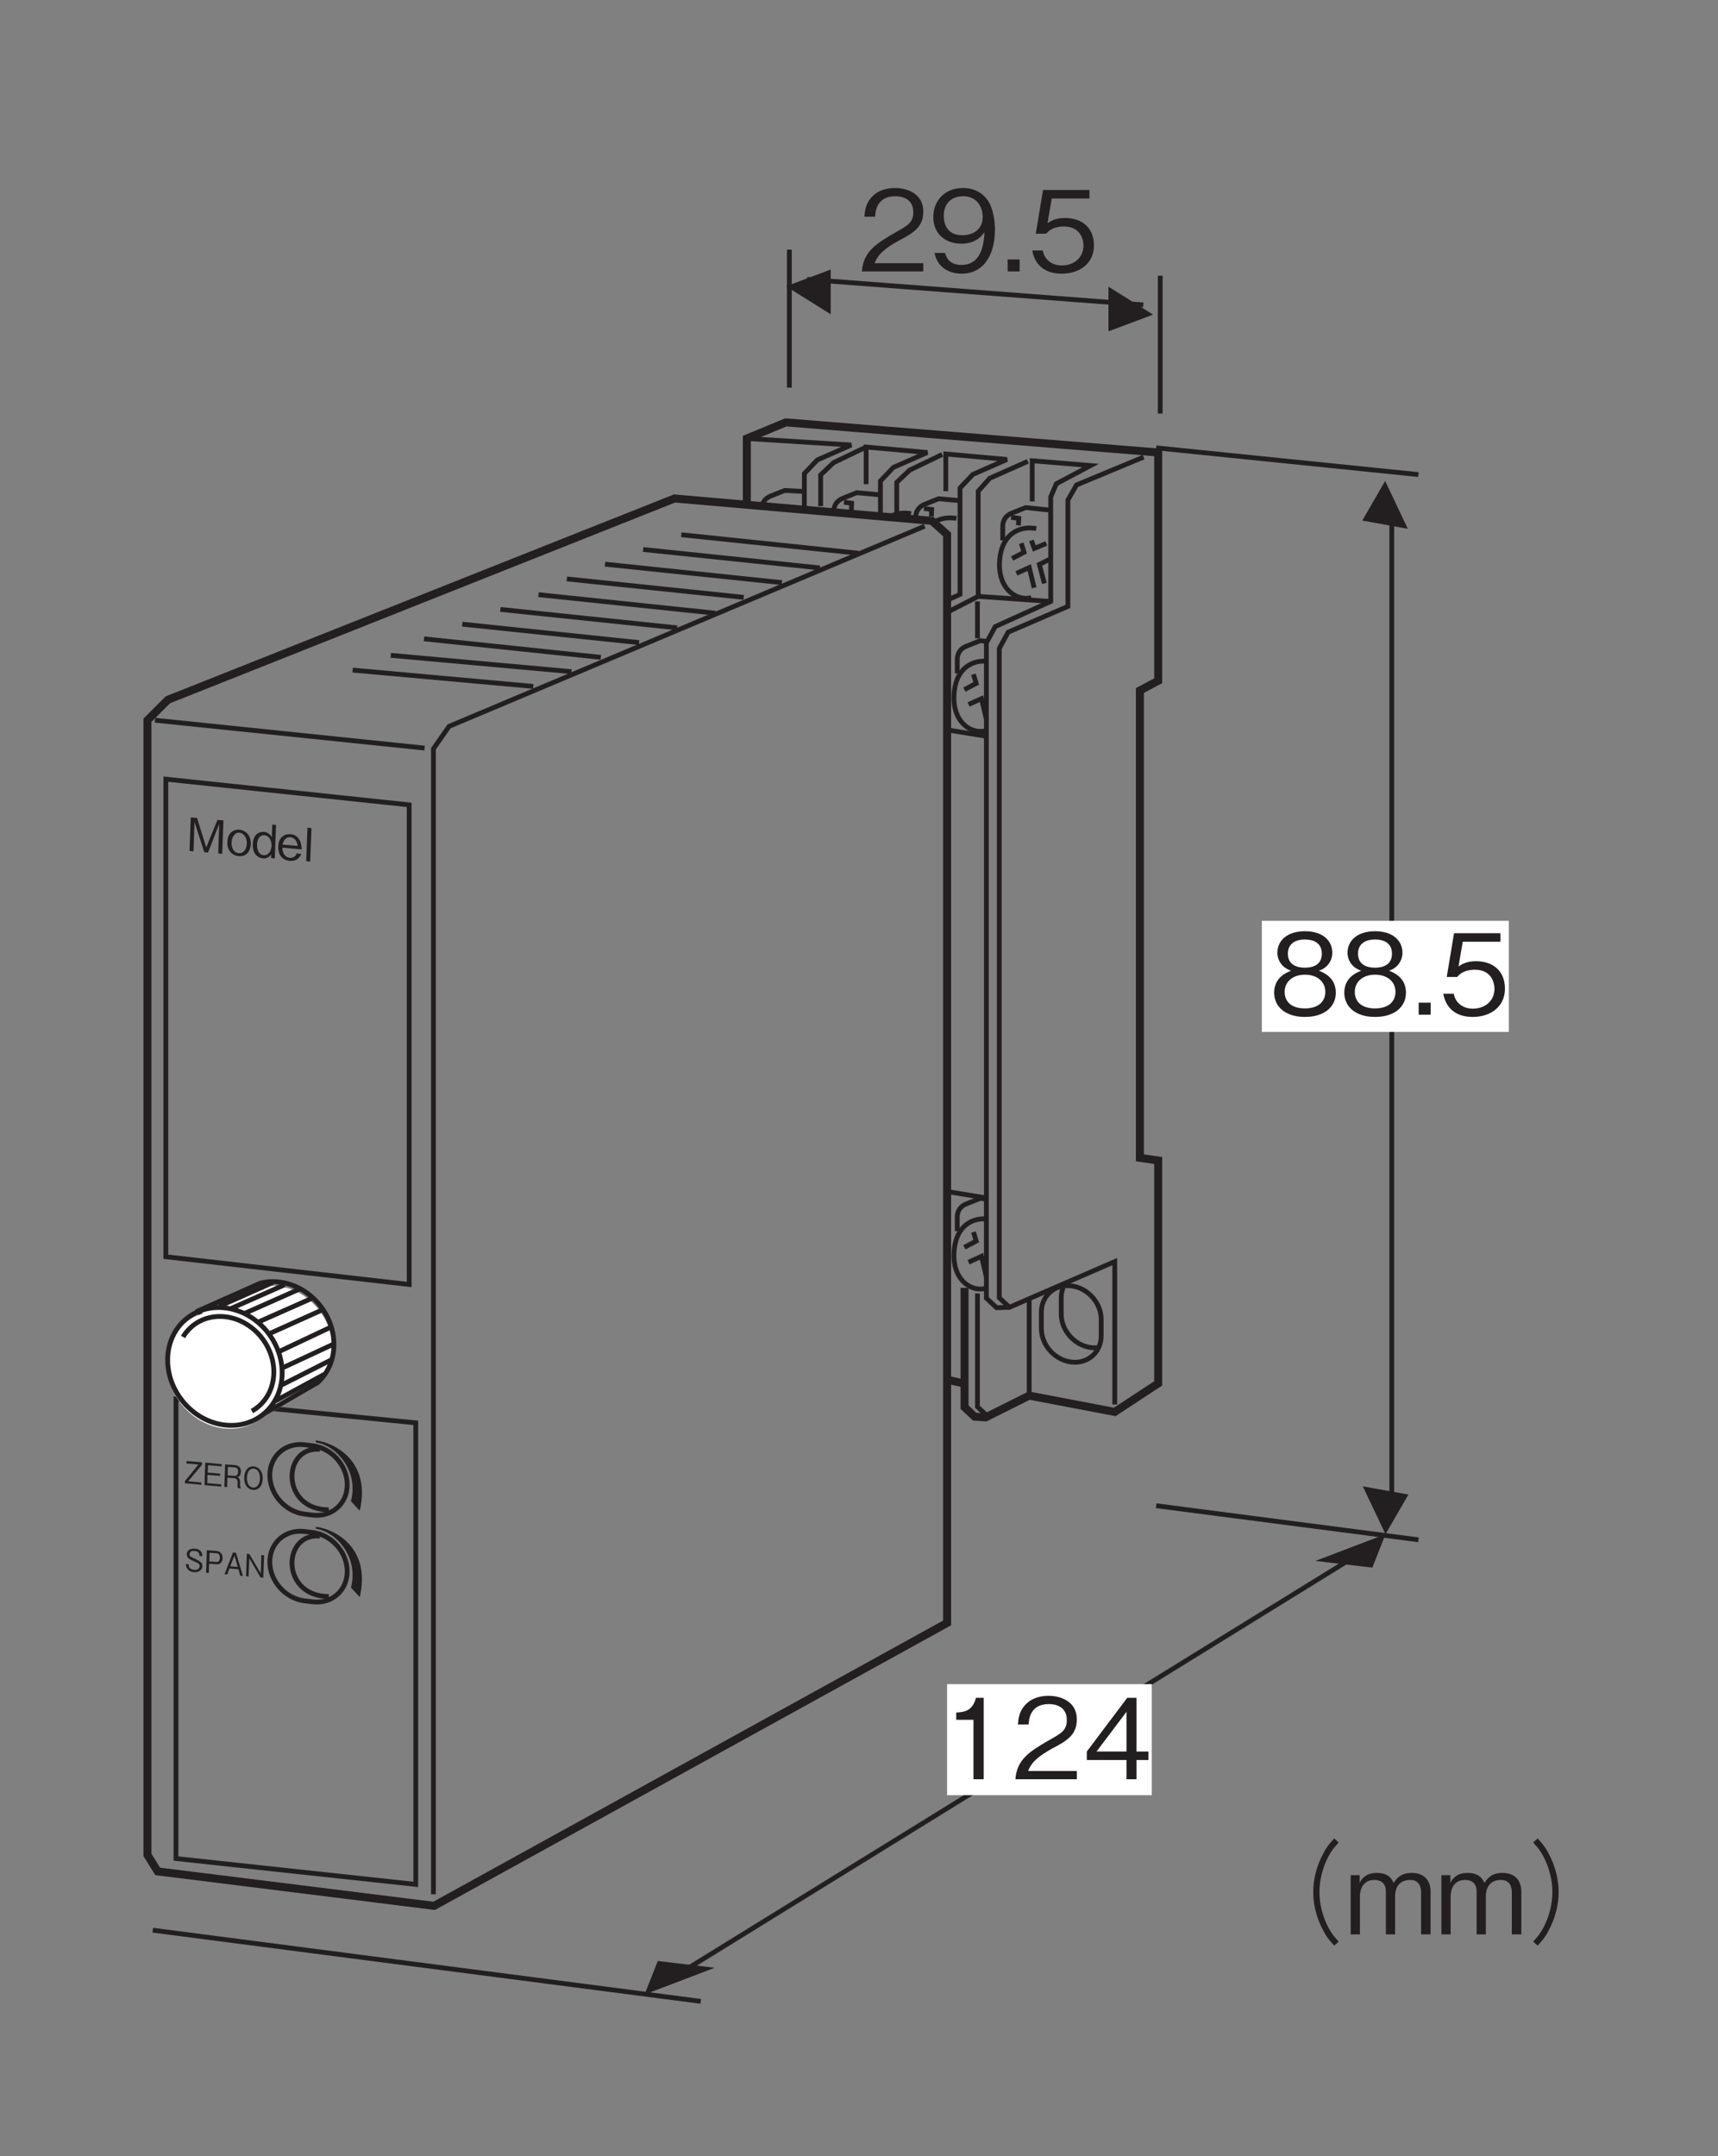 <?xml version="1.0" encoding="UTF-8"?>
<svg xmlns="http://www.w3.org/2000/svg" xmlns:xlink="http://www.w3.org/1999/xlink" width="107.5pt" height="134.85pt" viewBox="0 0 107.5 134.85" version="1.2">
<rect x="0" y="0" width="107.5" height="134.85" fill="#808080" stroke="none"/>
<defs>
<g>
<symbol overflow="visible" id="glyph0-0">
<path style="stroke:none;" d="M 0.266 0.375 L 2.562 0.578 L 2.672 -2.297 L 0.375 -2.5 Z M 1.484 -1.078 L 0.594 -2.344 L 2.422 -2.188 Z M 1.562 -0.953 L 2.5 -2.047 L 2.422 0.297 Z M 0.516 0.25 L 1.469 -0.844 L 2.344 0.406 Z M 0.516 -2.234 L 1.375 -0.969 L 0.438 0.109 Z M 0.516 -2.234 "/>
</symbol>
<symbol overflow="visible" id="glyph0-1">
<path style="stroke:none;" d="M 2.266 0.203 L 2.344 -1.891 L 1.969 -1.922 L 1.266 -0.203 L 0.688 -2.047 L 0.297 -2.078 L 0.219 0.016 L 0.469 0.047 L 0.531 -1.797 L 1.141 0.094 L 1.375 0.125 L 2.078 -1.672 L 2.016 0.172 Z M 2.266 0.203 "/>
</symbol>
<symbol overflow="visible" id="glyph0-2">
<path style="stroke:none;" d="M 1.562 -0.625 C 1.578 -1.188 1.234 -1.484 0.859 -1.531 C 0.484 -1.562 0.109 -1.328 0.094 -0.766 C 0.062 -0.203 0.438 0.094 0.797 0.125 C 1.172 0.172 1.531 -0.062 1.562 -0.625 Z M 1.312 -0.656 C 1.297 -0.297 1.094 -0.031 0.797 -0.062 C 0.516 -0.078 0.344 -0.375 0.359 -0.734 C 0.375 -1.078 0.562 -1.359 0.844 -1.344 C 1.141 -1.312 1.328 -1 1.312 -0.656 Z M 1.312 -0.656 "/>
</symbol>
<symbol overflow="visible" id="glyph0-3">
<path style="stroke:none;" d="M 1.469 0.125 L 1.547 -1.969 L 1.312 -1.984 L 1.281 -1.203 C 1.109 -1.5 0.859 -1.531 0.797 -1.531 C 0.438 -1.562 0.109 -1.328 0.094 -0.766 C 0.062 -0.203 0.375 0.094 0.734 0.125 C 0.906 0.141 1.109 0.078 1.25 -0.125 L 1.234 0.109 Z M 1.266 -0.672 C 1.25 -0.391 1.109 -0.047 0.766 -0.078 C 0.453 -0.094 0.344 -0.453 0.359 -0.75 C 0.375 -1.109 0.547 -1.344 0.812 -1.328 C 1.125 -1.297 1.266 -0.984 1.266 -0.672 Z M 1.266 -0.672 "/>
</symbol>
<symbol overflow="visible" id="glyph0-4">
<path style="stroke:none;" d="M 1.562 -0.578 C 1.547 -0.688 1.547 -0.875 1.469 -1.078 C 1.375 -1.281 1.219 -1.5 0.859 -1.531 C 0.531 -1.547 0.109 -1.391 0.094 -0.75 C 0.078 -0.422 0.203 0.078 0.828 0.141 C 1.125 0.156 1.406 0.047 1.531 -0.297 L 1.25 -0.328 C 1.219 -0.234 1.109 -0.031 0.812 -0.047 C 0.609 -0.078 0.344 -0.234 0.359 -0.688 Z M 1.312 -0.797 L 0.359 -0.875 C 0.422 -1.141 0.562 -1.359 0.844 -1.344 C 1.234 -1.297 1.297 -0.891 1.312 -0.797 Z M 1.312 -0.797 "/>
</symbol>
<symbol overflow="visible" id="glyph0-5">
<path style="stroke:none;" d="M 0.5 0.047 L 0.578 -2.047 L 0.328 -2.078 L 0.25 0.016 Z M 0.5 0.047 "/>
</symbol>
<symbol overflow="visible" id="glyph1-0">
<path style="stroke:none;" d="M 0.172 0.25 L 1.625 0.375 L 1.703 -1.547 L 0.25 -1.672 Z M 0.953 -0.734 L 0.391 -1.562 L 1.562 -1.469 Z M 1 -0.656 L 1.594 -1.375 L 1.547 0.203 Z M 0.328 0.172 L 0.938 -0.578 L 1.5 0.266 Z M 0.328 -1.484 L 0.891 -0.656 L 0.281 0.094 Z M 0.328 -1.484 "/>
</symbol>
<symbol overflow="visible" id="glyph1-1">
<path style="stroke:none;" d="M 1.156 -0.281 C 1.156 -0.5 1.031 -0.578 0.75 -0.719 C 0.406 -0.875 0.344 -0.906 0.344 -1.031 C 0.359 -1.172 0.469 -1.266 0.672 -1.234 C 0.969 -1.219 0.969 -1.016 0.969 -0.922 L 1.141 -0.906 C 1.141 -0.969 1.156 -1.062 1.094 -1.156 C 0.984 -1.344 0.766 -1.375 0.688 -1.375 C 0.406 -1.406 0.188 -1.281 0.172 -1.047 C 0.172 -0.781 0.375 -0.703 0.625 -0.594 C 0.938 -0.453 0.984 -0.406 0.984 -0.297 C 0.984 -0.172 0.859 -0.031 0.641 -0.047 C 0.594 -0.062 0.469 -0.078 0.375 -0.156 C 0.297 -0.234 0.297 -0.344 0.297 -0.406 L 0.125 -0.422 C 0.125 -0.344 0.125 -0.25 0.188 -0.156 C 0.312 0.047 0.516 0.078 0.625 0.094 C 0.906 0.109 1.141 -0.031 1.156 -0.281 Z M 1.156 -0.281 "/>
</symbol>
<symbol overflow="visible" id="glyph1-2">
<path style="stroke:none;" d="M 1.172 -0.891 C 1.188 -1.156 1.031 -1.312 0.812 -1.344 L 0.188 -1.391 L 0.141 0.016 L 0.312 0.031 L 0.328 -0.547 L 0.781 -0.516 C 1.016 -0.484 1.172 -0.656 1.172 -0.891 Z M 1 -0.906 C 1 -0.766 0.938 -0.641 0.781 -0.656 L 0.344 -0.688 L 0.359 -1.234 L 0.797 -1.203 C 0.938 -1.188 1.016 -1.078 1 -0.906 Z M 1 -0.906 "/>
</symbol>
<symbol overflow="visible" id="glyph1-3">
<path style="stroke:none;" d="M 1.203 0.109 L 0.766 -1.344 L 0.578 -1.359 L 0.047 0 L 0.219 0.016 L 0.359 -0.359 L 0.922 -0.312 L 1.031 0.094 Z M 0.875 -0.453 L 0.406 -0.5 L 0.672 -1.172 Z M 0.875 -0.453 "/>
</symbol>
<symbol overflow="visible" id="glyph1-4">
<path style="stroke:none;" d="M 1.234 0.109 L 1.281 -1.297 L 1.109 -1.312 L 1.078 -0.156 L 0.359 -1.375 L 0.203 -1.391 L 0.156 0.016 L 0.312 0.031 L 0.359 -1.109 L 1.062 0.094 Z M 1.234 0.109 "/>
</symbol>
<symbol overflow="visible" id="glyph2-0">
<path style="stroke:none;" d="M 0.172 0.25 L 1.625 0.375 L 1.703 -1.547 L 0.25 -1.672 Z M 0.953 -0.734 L 0.391 -1.562 L 1.562 -1.469 Z M 1 -0.656 L 1.594 -1.375 L 1.547 0.203 Z M 0.328 0.172 L 0.938 -0.578 L 1.5 0.266 Z M 0.328 -1.484 L 0.891 -0.656 L 0.281 0.094 Z M 0.328 -1.484 "/>
</symbol>
<symbol overflow="visible" id="glyph2-1">
<path style="stroke:none;" d="M 1.094 0.094 L 1.094 -0.047 L 0.266 -0.125 L 1.125 -1.156 L 1.125 -1.312 L 0.156 -1.391 L 0.156 -1.234 L 0.906 -1.172 L 0.062 -0.141 L 0.062 0 Z M 1.094 0.094 "/>
</symbol>
<symbol overflow="visible" id="glyph2-2">
<path style="stroke:none;" d="M 1.188 0.109 L 1.188 -0.031 L 0.312 -0.109 L 0.328 -0.625 L 1.109 -0.562 L 1.125 -0.703 L 0.344 -0.766 L 0.359 -1.234 L 1.219 -1.156 L 1.219 -1.297 L 0.188 -1.391 L 0.141 0.016 Z M 1.188 0.109 "/>
</symbol>
<symbol overflow="visible" id="glyph2-3">
<path style="stroke:none;" d="M 1.172 0.109 L 1.172 0.078 C 1.141 0.047 1.141 0.031 1.125 -0.016 C 1.125 -0.047 1.109 -0.109 1.125 -0.172 L 1.125 -0.281 C 1.125 -0.328 1.125 -0.406 1.078 -0.484 C 1.047 -0.562 1 -0.562 0.969 -0.594 C 1 -0.609 1.047 -0.625 1.078 -0.656 C 1.141 -0.719 1.172 -0.828 1.172 -0.938 C 1.188 -1.109 1.094 -1.312 0.828 -1.344 L 0.188 -1.391 L 0.141 0.016 L 0.312 0.031 L 0.328 -0.562 L 0.734 -0.531 C 0.859 -0.516 0.969 -0.469 0.969 -0.281 L 0.969 -0.156 C 0.953 -0.047 0.953 0 0.984 0.094 Z M 1 -0.922 C 1 -0.781 0.922 -0.656 0.766 -0.672 L 0.344 -0.703 L 0.359 -1.234 L 0.797 -1.203 C 0.953 -1.188 1.016 -1.062 1 -0.922 Z M 1 -0.922 "/>
</symbol>
<symbol overflow="visible" id="glyph2-4">
<path style="stroke:none;" d="M 1.297 -0.594 C 1.312 -1.031 1.078 -1.344 0.734 -1.375 C 0.391 -1.406 0.156 -1.125 0.141 -0.688 C 0.125 -0.234 0.344 0.062 0.688 0.094 C 1.031 0.125 1.281 -0.141 1.297 -0.594 Z M 1.125 -0.609 C 1.109 -0.266 0.953 -0.031 0.688 -0.047 C 0.438 -0.078 0.297 -0.328 0.312 -0.672 C 0.312 -1.016 0.484 -1.266 0.734 -1.234 C 1 -1.219 1.125 -0.953 1.125 -0.609 Z M 1.125 -0.609 "/>
</symbol>
<symbol overflow="visible" id="glyph3-0">
<path style="stroke:none;" d="M 0.703 0.844 L 6.266 0.844 L 6.266 -6.125 L 0.703 -6.125 Z M 3.484 -2.938 L 1.266 -5.781 L 5.703 -5.781 Z M 3.703 -2.641 L 5.922 -5.5 L 5.922 0.203 Z M 1.266 0.484 L 3.484 -2.359 L 5.703 0.484 Z M 1.047 -5.5 L 3.266 -2.641 L 1.047 0.203 Z M 1.047 -5.5 "/>
</symbol>
<symbol overflow="visible" id="glyph3-1">
<path style="stroke:none;" d="M 4.125 -1.375 C 4.125 -2.359 3.297 -2.656 3.062 -2.75 C 3.609 -2.922 3.906 -3.391 3.906 -3.875 C 3.906 -4.609 3.328 -5.219 2.188 -5.219 C 1.094 -5.219 0.469 -4.641 0.469 -3.875 C 0.469 -3.375 0.781 -2.922 1.328 -2.75 C 1.094 -2.656 0.266 -2.359 0.266 -1.375 C 0.266 -0.516 0.953 0.141 2.188 0.141 C 3.422 0.141 4.125 -0.5 4.125 -1.375 Z M 3.25 -3.812 C 3.25 -3.094 2.656 -2.938 2.188 -2.938 C 1.703 -2.938 1.125 -3.109 1.125 -3.812 C 1.125 -4.516 1.703 -4.703 2.188 -4.703 C 2.688 -4.703 3.25 -4.516 3.25 -3.812 Z M 3.469 -1.422 C 3.469 -0.906 3.125 -0.391 2.188 -0.391 C 1.25 -0.391 0.922 -0.906 0.922 -1.422 C 0.922 -2.078 1.453 -2.5 2.188 -2.5 C 2.984 -2.5 3.469 -2.047 3.469 -1.422 Z M 3.469 -1.422 "/>
</symbol>
<symbol overflow="visible" id="glyph3-2">
<path style="stroke:none;" d="M 1.281 0 L 1.281 -0.75 L 0.531 -0.75 L 0.531 0 Z M 1.281 0 "/>
</symbol>
<symbol overflow="visible" id="glyph3-3">
<path style="stroke:none;" d="M 4.125 -1.625 C 4.125 -2.75 3.359 -3.344 2.312 -3.344 C 1.703 -3.344 1.406 -3.141 1.219 -3.016 L 1.484 -4.562 L 3.844 -4.562 L 3.844 -5.094 L 0.938 -5.094 L 0.484 -2.359 L 1.141 -2.359 C 1.422 -2.734 1.922 -2.812 2.234 -2.812 C 3.375 -2.812 3.469 -1.859 3.469 -1.625 C 3.469 -0.812 2.828 -0.375 2.109 -0.375 C 1.531 -0.375 1.031 -0.703 0.922 -1.312 L 0.266 -1.312 C 0.422 -0.438 1.016 0.141 2.109 0.141 C 3.188 0.141 4.125 -0.469 4.125 -1.625 Z M 4.125 -1.625 "/>
</symbol>
<symbol overflow="visible" id="glyph3-4">
<path style="stroke:none;" d=""/>
</symbol>
<symbol overflow="visible" id="glyph3-5">
<path style="stroke:none;" d="M 6.281 -6 C 6 -5.688 5.828 -5.5 5.625 -5.109 C 5.203 -4.359 4.969 -3.484 4.969 -2.641 C 4.969 -1.812 5.203 -0.938 5.625 -0.188 C 5.828 0.203 6 0.391 6.281 0.703 L 6.562 0.453 C 6.297 0.156 6.141 -0.016 5.938 -0.391 C 5.562 -1.094 5.359 -1.891 5.359 -2.641 C 5.359 -3.406 5.562 -4.203 5.938 -4.906 C 6.141 -5.281 6.297 -5.453 6.562 -5.75 Z M 6.281 -6 "/>
</symbol>
<symbol overflow="visible" id="glyph3-6">
<path style="stroke:none;" d="M 5.344 0 L 5.344 -2.703 C 5.344 -3.25 5.047 -3.844 4.172 -3.844 C 3.484 -3.844 3.234 -3.516 3.031 -3.219 C 2.938 -3.438 2.734 -3.844 1.984 -3.844 C 1.359 -3.844 1.062 -3.547 0.906 -3.219 L 0.906 -3.703 L 0.344 -3.703 L 0.344 0 L 0.922 0 L 0.922 -2.406 C 0.922 -2.484 0.938 -3.406 1.828 -3.406 C 2.109 -3.406 2.547 -3.297 2.547 -2.688 L 2.547 0 L 3.125 0 L 3.125 -2.422 C 3.125 -2.516 3.125 -3.406 4.078 -3.406 C 4.641 -3.406 4.75 -2.938 4.75 -2.641 L 4.75 0 Z M 5.344 0 "/>
</symbol>
<symbol overflow="visible" id="glyph3-7">
<path style="stroke:none;" d="M 0.688 0.703 C 0.969 0.391 1.141 0.203 1.344 -0.188 C 1.766 -0.938 2 -1.812 2 -2.641 C 2 -3.484 1.766 -4.359 1.344 -5.109 C 1.141 -5.5 0.969 -5.688 0.688 -6 L 0.406 -5.75 C 0.672 -5.453 0.828 -5.281 1.031 -4.906 C 1.406 -4.203 1.609 -3.406 1.609 -2.641 C 1.609 -1.891 1.406 -1.094 1.031 -0.391 C 0.828 -0.016 0.672 0.156 0.406 0.453 Z M 0.688 0.703 "/>
</symbol>
<symbol overflow="visible" id="glyph3-8">
<path style="stroke:none;" d="M 2.594 0 L 2.594 -5.094 L 2.109 -5.094 C 1.891 -4.234 1.328 -4.203 0.875 -4.172 L 0.875 -3.719 L 1.953 -3.719 L 1.953 0 Z M 2.594 0 "/>
</symbol>
<symbol overflow="visible" id="glyph3-9">
<path style="stroke:none;" d="M 4.031 0 L 4.031 -0.516 L 0.984 -0.516 C 1.125 -0.844 1.297 -1.281 2.578 -1.969 C 3.516 -2.453 4.031 -2.844 4.031 -3.75 C 4.031 -4.891 2.984 -5.219 2.266 -5.219 C 2.016 -5.219 1.281 -5.188 0.797 -4.641 C 0.391 -4.203 0.375 -3.719 0.344 -3.422 L 1.016 -3.422 C 1.031 -3.688 1.078 -4.703 2.281 -4.703 C 2.75 -4.703 3.406 -4.516 3.406 -3.703 C 3.406 -3.062 3.062 -2.875 2.312 -2.453 C 1.031 -1.719 0.281 -1.219 0.188 0 Z M 4.031 0 "/>
</symbol>
<symbol overflow="visible" id="glyph3-10">
<path style="stroke:none;" d="M 4.125 -1.203 L 4.125 -1.734 L 3.375 -1.734 L 3.375 -5.094 L 2.797 -5.094 L 0.266 -1.734 L 0.266 -1.203 L 2.75 -1.203 L 2.75 0 L 3.375 0 L 3.375 -1.203 Z M 2.75 -1.734 L 0.875 -1.734 L 2.75 -4.219 Z M 2.75 -1.734 "/>
</symbol>
<symbol overflow="visible" id="glyph3-11">
<path style="stroke:none;" d="M 4.125 -2.625 C 4.125 -3 4.062 -3.875 3.672 -4.453 C 3.406 -4.828 2.922 -5.219 2.125 -5.219 C 0.984 -5.219 0.266 -4.422 0.266 -3.406 C 0.266 -2.297 1.094 -1.734 2.016 -1.734 C 2.953 -1.734 3.328 -2.266 3.469 -2.453 C 3.438 -1.938 3.375 -0.406 2.031 -0.406 C 1.203 -0.406 1.062 -0.969 1 -1.156 L 0.344 -1.156 C 0.531 -0.188 1.344 0.141 2.031 0.141 C 3.422 0.141 4.125 -1.031 4.125 -2.625 Z M 3.359 -3.406 C 3.359 -2.672 2.812 -2.266 2.078 -2.266 C 1.094 -2.266 0.922 -3.031 0.922 -3.469 C 0.922 -4.266 1.422 -4.703 2.125 -4.703 C 3.109 -4.703 3.359 -3.891 3.359 -3.406 Z M 3.359 -3.406 "/>
</symbol>
</g>
</defs>
<g id="surface1">
<path style="fill:none;stroke-width:3;stroke-linecap:butt;stroke-linejoin:miter;stroke:rgb(13.73%,12.16%,12.549%);stroke-opacity:1;stroke-miterlimit:4;" d="M 96.972 894.162 L 265.683 876.738 " transform="matrix(0.1,0,0,-0.1,0,134.463)"/>
<path style="fill:none;stroke-width:3;stroke-linecap:butt;stroke-linejoin:miter;stroke:rgb(13.73%,12.16%,12.549%);stroke-opacity:1;stroke-miterlimit:4;" d="M 260.15 166.026 L 260.15 454.706 L 110.119 469.579 L 110.119 182.194 Z M 260.15 166.026 " transform="matrix(0.1,0,0,-0.1,0,134.463)"/>
<path style="fill:none;stroke-width:3;stroke-linecap:butt;stroke-linejoin:miter;stroke:rgb(13.73%,12.16%,12.549%);stroke-opacity:1;stroke-miterlimit:4;" d="M 256.029 541.239 L 256.029 841.222 L 103.762 857.312 L 103.762 558.585 Z M 256.029 541.239 " transform="matrix(0.1,0,0,-0.1,0,134.463)"/>
<path style="fill:none;stroke-width:3;stroke-linecap:butt;stroke-linejoin:miter;stroke:rgb(13.73%,12.16%,12.549%);stroke-opacity:1;stroke-miterlimit:4;" d="M 195.593 397.017 C 207.562 395.526 217.256 404.042 217.256 416.011 C 217.256 428.02 207.562 438.89 195.593 440.382 L 190.531 441.01 C 178.561 442.462 168.828 433.946 168.828 421.976 C 168.828 410.007 178.561 399.097 190.531 397.645 Z M 195.593 397.017 " transform="matrix(0.1,0,0,-0.1,0,134.463)"/>
<path style=" stroke:none;fill-rule:nonzero;fill:rgb(13.73%,12.16%,12.549%);fill-opacity:1;" d="M 22.512 94.492 C 23.23 91.402 20.953 90.238 19.762 90.09 L 19.762 90.219 C 20.953 90.363 22.469 91.91 21.961 93.898 L 22.512 94.492 "/>
<path style="fill:none;stroke-width:3;stroke-linecap:butt;stroke-linejoin:miter;stroke:rgb(13.73%,12.16%,12.549%);stroke-opacity:1;stroke-miterlimit:4;" d="M 200.224 438.145 C 176.442 440.264 175.578 400.313 205.757 400.313 " transform="matrix(0.1,0,0,-0.1,0,134.463)"/>
<g style="fill:rgb(13.73%,12.16%,12.549%);fill-opacity:1;">
  <use xlink:href="#glyph0-1" x="11.639" y="53.204"/>
  <use xlink:href="#glyph0-2" x="14.132" y="53.423"/>
  <use xlink:href="#glyph0-3" x="15.725" y="53.564"/>
  <use xlink:href="#glyph0-4" x="17.318" y="53.704"/>
  <use xlink:href="#glyph0-5" x="18.911" y="53.845"/>
</g>
<path style="fill:none;stroke-width:3;stroke-linecap:butt;stroke-linejoin:miter;stroke:rgb(13.73%,12.16%,12.549%);stroke-opacity:1;stroke-miterlimit:4;" d="M 195.593 342.781 C 207.562 341.29 217.256 349.806 217.256 361.776 C 217.256 373.745 207.562 384.655 195.593 386.146 L 190.531 386.735 C 178.561 388.226 168.828 379.71 168.828 367.741 C 168.828 355.732 178.561 344.861 190.531 343.37 Z M 195.593 342.781 " transform="matrix(0.1,0,0,-0.1,0,134.463)"/>
<path style=" stroke:none;fill-rule:nonzero;fill:rgb(13.73%,12.16%,12.549%);fill-opacity:1;" d="M 22.512 99.891 C 23.23 96.805 20.953 95.637 19.762 95.492 L 19.762 95.617 C 20.953 95.766 22.469 97.312 21.961 99.301 L 22.512 99.891 "/>
<path style="fill:none;stroke-width:3;stroke-linecap:butt;stroke-linejoin:miter;stroke:rgb(13.73%,12.16%,12.549%);stroke-opacity:1;stroke-miterlimit:4;" d="M 200.224 383.87 C 176.442 385.989 175.578 346.078 205.757 346.078 " transform="matrix(0.1,0,0,-0.1,0,134.463)"/>
<g style="fill:rgb(13.73%,12.16%,12.549%);fill-opacity:1;">
  <use xlink:href="#glyph1-1" x="11.512" y="98.242"/>
  <use xlink:href="#glyph1-2" x="12.755" y="98.351"/>
  <use xlink:href="#glyph1-3" x="13.999" y="98.461"/>
  <use xlink:href="#glyph1-4" x="15.242" y="98.571"/>
</g>
<g style="fill:rgb(13.73%,12.16%,12.549%);fill-opacity:1;">
  <use xlink:href="#glyph2-1" x="11.512" y="92.771"/>
  <use xlink:href="#glyph2-2" x="12.655" y="92.872"/>
  <use xlink:href="#glyph2-3" x="13.899" y="92.982"/>
  <use xlink:href="#glyph2-4" x="15.142" y="93.091"/>
</g>
<path style=" stroke:none;fill-rule:nonzero;fill:rgb(100%,100%,100%);fill-opacity:1;" d="M 19.762 86.715 C 20.391 86.16 20.785 85.336 20.797 84.367 C 20.82 82.434 19.309 80.676 17.414 80.438 C 16.992 80.383 16.586 80.41 16.211 80.508 L 12.359 82.223 L 15.617 89.117 L 19.762 86.715 "/>
<path style="fill:none;stroke-width:3;stroke-linecap:butt;stroke-linejoin:miter;stroke:rgb(13.73%,12.16%,12.549%);stroke-opacity:1;stroke-miterlimit:4;" d="M 198.536 479.704 C 204.855 485.277 208.818 493.558 208.936 503.29 C 209.172 522.716 193.984 540.376 174.951 542.77 C 170.712 543.319 166.631 543.044 162.863 542.063 L 124.169 524.835 L 156.898 455.569 Z M 198.536 479.704 " transform="matrix(0.1,0,0,-0.1,0,134.463)"/>
<path style=" stroke:none;fill-rule:nonzero;fill:rgb(100%,100%,100%);fill-opacity:1;" d="M 13.961 89.332 C 15.93 89.582 17.547 88.152 17.574 86.141 C 17.598 84.129 16.023 82.301 14.055 82.051 C 12.086 81.805 10.469 83.23 10.441 85.242 C 10.418 87.254 11.992 89.086 13.961 89.332 "/>
<path style="fill:none;stroke-width:3;stroke-linecap:butt;stroke-linejoin:miter;stroke:rgb(13.73%,12.16%,12.549%);stroke-opacity:1;stroke-miterlimit:4;" d="M 140.259 453.411 C 160.038 450.899 176.285 465.262 176.56 485.473 C 176.795 505.684 160.98 524.05 141.201 526.562 C 121.422 529.034 105.174 514.71 104.9 494.499 C 104.664 474.289 120.48 455.883 140.259 453.411 Z M 140.259 453.411 " transform="matrix(0.1,0,0,-0.1,0,134.463)"/>
<path style="fill-rule:nonzero;fill:rgb(100%,100%,100%);fill-opacity:1;stroke-width:3;stroke-linecap:butt;stroke-linejoin:miter;stroke:rgb(13.73%,12.16%,12.549%);stroke-opacity:1;stroke-miterlimit:4;" d="M 157.605 462.044 C 165.767 466.597 171.183 475.387 171.34 486.101 C 171.536 503.29 158.115 518.909 141.279 521.028 C 129.898 522.441 119.852 517.3 114.515 508.431 " transform="matrix(0.1,0,0,-0.1,0,134.463)"/>
<path style="fill:none;stroke-width:3;stroke-linecap:butt;stroke-linejoin:miter;stroke:rgb(13.73%,12.16%,12.549%);stroke-opacity:1;stroke-miterlimit:4;" d="M 137.119 527.582 L 170.673 542.456 " transform="matrix(0.1,0,0,-0.1,0,134.463)"/>
<path style="fill:none;stroke-width:3;stroke-linecap:butt;stroke-linejoin:miter;stroke:rgb(13.73%,12.16%,12.549%);stroke-opacity:1;stroke-miterlimit:4;" d="M 144.536 526.209 L 178.129 541.082 " transform="matrix(0.1,0,0,-0.1,0,134.463)"/>
<path style="fill:none;stroke-width:3;stroke-linecap:butt;stroke-linejoin:miter;stroke:rgb(13.73%,12.16%,12.549%);stroke-opacity:1;stroke-miterlimit:4;" d="M 153.484 523.344 L 187.038 538.217 " transform="matrix(0.1,0,0,-0.1,0,134.463)"/>
<path style="fill:none;stroke-width:3;stroke-linecap:butt;stroke-linejoin:miter;stroke:rgb(13.73%,12.16%,12.549%);stroke-opacity:1;stroke-miterlimit:4;" d="M 161.765 517.81 L 195.358 532.684 " transform="matrix(0.1,0,0,-0.1,0,134.463)"/>
<path style="fill:none;stroke-width:3;stroke-linecap:butt;stroke-linejoin:miter;stroke:rgb(13.73%,12.16%,12.549%);stroke-opacity:1;stroke-miterlimit:4;" d="M 169.221 510.786 L 202.147 525.581 " transform="matrix(0.1,0,0,-0.1,0,134.463)"/>
<path style="fill:none;stroke-width:3;stroke-linecap:butt;stroke-linejoin:miter;stroke:rgb(13.73%,12.16%,12.549%);stroke-opacity:1;stroke-miterlimit:4;" d="M 174.715 499.326 L 207.131 514.632 " transform="matrix(0.1,0,0,-0.1,0,134.463)"/>
<path style="fill:none;stroke-width:3;stroke-linecap:butt;stroke-linejoin:miter;stroke:rgb(13.73%,12.16%,12.549%);stroke-opacity:1;stroke-miterlimit:4;" d="M 176.874 489.123 L 209.485 504.31 " transform="matrix(0.1,0,0,-0.1,0,134.463)"/>
<path style="fill:none;stroke-width:3;stroke-linecap:butt;stroke-linejoin:miter;stroke:rgb(13.73%,12.16%,12.549%);stroke-opacity:1;stroke-miterlimit:4;" d="M 176.442 478.488 L 207.131 494.028 " transform="matrix(0.1,0,0,-0.1,0,134.463)"/>
<path style="fill:none;stroke-width:3;stroke-linecap:butt;stroke-linejoin:miter;stroke:rgb(13.73%,12.16%,12.549%);stroke-opacity:1;stroke-miterlimit:4;" d="M 172.164 468.324 L 203.52 485.395 " transform="matrix(0.1,0,0,-0.1,0,134.463)"/>
<path style="fill:none;stroke-width:3;stroke-linecap:butt;stroke-linejoin:miter;stroke:rgb(13.73%,12.16%,12.549%);stroke-opacity:1;stroke-miterlimit:4;" d="M 561.113 1023.393 L 561.113 1042.937 L 569.198 1050.59 L 589.565 1060.361 " transform="matrix(0.1,0,0,-0.1,0,134.463)"/>
<path style="fill:none;stroke-width:3;stroke-linecap:butt;stroke-linejoin:miter;stroke:rgb(13.73%,12.16%,12.549%);stroke-opacity:1;stroke-miterlimit:4;" d="M 550.91 1023.354 L 550.91 1043.761 L 558.994 1052.277 L 580.225 1061.617 L 541.962 1065.031 L 541.962 1041.76 " transform="matrix(0.1,0,0,-0.1,0,134.463)"/>
<path style="fill:none;stroke-width:3;stroke-linecap:butt;stroke-linejoin:miter;stroke:rgb(13.73%,12.16%,12.549%);stroke-opacity:1;stroke-miterlimit:4;" d="M 503.307 1028.063 L 503.307 1048.431 L 511.391 1056.947 L 532.622 1066.287 L 467.32 1070.369 " transform="matrix(0.1,0,0,-0.1,0,134.463)"/>
<path style="fill:none;stroke-width:3;stroke-linecap:butt;stroke-linejoin:miter;stroke:rgb(13.73%,12.16%,12.549%);stroke-opacity:1;stroke-miterlimit:4;" d="M 513.51 1028.063 L 513.51 1047.607 L 521.594 1055.26 L 541.962 1065.031 " transform="matrix(0.1,0,0,-0.1,0,134.463)"/>
<path style="fill:none;stroke-width:3;stroke-linecap:butt;stroke-linejoin:miter;stroke:rgb(13.73%,12.16%,12.549%);stroke-opacity:1;stroke-miterlimit:4;" d="M 648.392 1014.053 C 638.346 1015.858 627.632 1011.149 625.709 996.158 C 623.158 976.183 636.619 968.294 645.331 970.885 " transform="matrix(0.1,0,0,-0.1,0,134.463)"/>
<path style="fill:none;stroke-width:3;stroke-linecap:butt;stroke-linejoin:miter;stroke:rgb(13.73%,12.16%,12.549%);stroke-opacity:1;stroke-miterlimit:4;" d="M 598.474 1020.372 C 593.608 1021.235 588.545 1020.607 584.424 1017.978 " transform="matrix(0.1,0,0,-0.1,0,134.463)"/>
<path style="fill:none;stroke-width:3;stroke-linecap:butt;stroke-linejoin:miter;stroke:rgb(13.73%,12.16%,12.549%);stroke-opacity:1;stroke-miterlimit:4;" d="M 633.323 995.294 L 640.779 999.219 L 639.013 1004.87 " transform="matrix(0.1,0,0,-0.1,0,134.463)"/>
<path style="fill:none;stroke-width:3;stroke-linecap:butt;stroke-linejoin:miter;stroke:rgb(13.73%,12.16%,12.549%);stroke-opacity:1;stroke-miterlimit:4;" d="M 647.097 977.007 L 644.036 989.643 L 635.991 985.994 " transform="matrix(0.1,0,0,-0.1,0,134.463)"/>
<path style="fill:none;stroke-width:3;stroke-linecap:butt;stroke-linejoin:miter;stroke:rgb(13.73%,12.16%,12.549%);stroke-opacity:1;stroke-miterlimit:4;" d="M 603.419 913.274 L 610.836 917.199 L 609.109 922.889 " transform="matrix(0.1,0,0,-0.1,0,134.463)"/>
<path style="fill:none;stroke-width:3;stroke-linecap:butt;stroke-linejoin:miter;stroke:rgb(13.73%,12.16%,12.549%);stroke-opacity:1;stroke-miterlimit:4;" d="M 617.154 895.026 L 614.132 907.662 L 606.048 904.013 " transform="matrix(0.1,0,0,-0.1,0,134.463)"/>
<path style="fill:none;stroke-width:3;stroke-linecap:butt;stroke-linejoin:miter;stroke:rgb(13.73%,12.16%,12.549%);stroke-opacity:1;stroke-miterlimit:4;" d="M 657.576 1025.513 L 641.839 1027.161 L 633.126 1023.707 C 627.004 1021.274 627.436 1015.388 627.436 1015.388 L 627.436 1006.675 " transform="matrix(0.1,0,0,-0.1,0,134.463)"/>
<path style="fill:none;stroke-width:3;stroke-linecap:butt;stroke-linejoin:miter;stroke:rgb(13.73%,12.16%,12.549%);stroke-opacity:1;stroke-miterlimit:4;" d="M 632.695 1021.078 L 637.483 1020.411 L 637.247 1016.055 " transform="matrix(0.1,0,0,-0.1,0,134.463)"/>
<path style="fill:none;stroke-width:3;stroke-linecap:butt;stroke-linejoin:miter;stroke:rgb(13.73%,12.16%,12.549%);stroke-opacity:1;stroke-miterlimit:4;" d="M 570.022 1023.354 C 565.705 1024.139 561.231 1023.707 557.385 1021.745 " transform="matrix(0.1,0,0,-0.1,0,134.463)"/>
<path style="fill:none;stroke-width:3;stroke-linecap:butt;stroke-linejoin:miter;stroke:rgb(13.73%,12.16%,12.549%);stroke-opacity:1;stroke-miterlimit:4;" d="M 601.064 1031.438 L 587.328 1032.694 L 578.616 1029.201 C 572.494 1026.808 572.965 1020.921 572.965 1020.921 L 572.965 1018.252 " transform="matrix(0.1,0,0,-0.1,0,134.463)"/>
<path style="fill:none;stroke-width:3;stroke-linecap:butt;stroke-linejoin:miter;stroke:rgb(13.73%,12.16%,12.549%);stroke-opacity:1;stroke-miterlimit:4;" d="M 549.811 1035.206 L 536.076 1036.462 L 527.363 1032.969 C 521.281 1030.575 521.712 1024.688 521.712 1024.688 L 521.712 1022.02 " transform="matrix(0.1,0,0,-0.1,0,134.463)"/>
<path style="fill:none;stroke-width:3;stroke-linecap:butt;stroke-linejoin:miter;stroke:rgb(13.73%,12.16%,12.549%);stroke-opacity:1;stroke-miterlimit:4;" d="M 578.185 1026.611 L 582.972 1025.944 L 582.776 1021.588 " transform="matrix(0.1,0,0,-0.1,0,134.463)"/>
<path style="fill:none;stroke-width:3;stroke-linecap:butt;stroke-linejoin:miter;stroke:rgb(13.73%,12.16%,12.549%);stroke-opacity:1;stroke-miterlimit:4;" d="M 502.836 1037.247 L 491.023 1037.874 L 482.272 1034.382 C 476.189 1031.988 476.621 1026.101 476.621 1026.101 " transform="matrix(0.1,0,0,-0.1,0,134.463)"/>
<path style="fill:none;stroke-width:3;stroke-linecap:butt;stroke-linejoin:miter;stroke:rgb(13.73%,12.16%,12.549%);stroke-opacity:1;stroke-miterlimit:4;" d="M 528.109 1030.536 L 532.897 1029.869 L 532.701 1025.513 " transform="matrix(0.1,0,0,-0.1,0,134.463)"/>
<path style="fill:none;stroke-width:3;stroke-linecap:butt;stroke-linejoin:miter;stroke:rgb(13.73%,12.16%,12.549%);stroke-opacity:1;stroke-miterlimit:4;" d="M 697.526 466.204 L 697.526 555.563 L 631.635 526.994 L 625.278 532.919 L 625.278 939.018 L 630.811 949.222 L 668.211 965.351 L 668.211 1031.87 L 673.626 1041.328 L 715.578 1058.752 " transform="matrix(0.1,0,0,-0.1,0,134.463)"/>
<path style="fill:none;stroke-width:3;stroke-linecap:butt;stroke-linejoin:miter;stroke:rgb(13.73%,12.16%,12.549%);stroke-opacity:1;stroke-miterlimit:4;" d="M 631.635 526.994 L 623.59 526.719 L 617.193 532.684 L 617.193 942.511 L 622.727 952.715 L 657.458 968.451 L 657.458 1033.832 L 660.99 1042.074 L 682.456 1053.454 L 645.881 1056.437 L 645.881 1031.007 " transform="matrix(0.1,0,0,-0.1,0,134.463)"/>
<path style="fill:none;stroke-width:3;stroke-linecap:butt;stroke-linejoin:miter;stroke:rgb(13.73%,12.16%,12.549%);stroke-opacity:1;stroke-miterlimit:4;" d="M 617.978 458.787 L 611.621 464.752 L 611.621 535.627 " transform="matrix(0.1,0,0,-0.1,0,134.463)"/>
<path style="fill:none;stroke-width:3;stroke-linecap:butt;stroke-linejoin:miter;stroke:rgb(13.73%,12.16%,12.549%);stroke-opacity:1;stroke-miterlimit:4;" d="M 592.509 961.584 L 612.092 971.63 L 612.092 1037.403 L 619.312 1045.488 L 643.134 1056.084 " transform="matrix(0.1,0,0,-0.1,0,134.463)"/>
<path style="fill:none;stroke-width:3;stroke-linecap:butt;stroke-linejoin:miter;stroke:rgb(13.73%,12.16%,12.549%);stroke-opacity:1;stroke-miterlimit:4;" d="M 592.273 969.04 L 600.711 972.886 L 600.711 1039.405 L 608.795 1047.921 L 630.065 1057.261 L 591.802 1060.675 L 591.802 1037.403 " transform="matrix(0.1,0,0,-0.1,0,134.463)"/>
<path style="fill:none;stroke-width:3;stroke-linecap:butt;stroke-linejoin:miter;stroke:rgb(13.73%,12.16%,12.549%);stroke-opacity:1;stroke-miterlimit:4;" d="M 670.33 492.733 C 680.651 491.478 689.049 498.856 689.049 509.177 L 689.049 519.419 C 689.049 529.741 680.651 539.12 670.33 540.376 C 660.009 541.592 651.61 534.254 651.61 523.893 L 651.61 513.69 C 651.61 503.329 660.009 493.989 670.33 492.733 Z M 670.33 492.733 " transform="matrix(0.1,0,0,-0.1,0,134.463)"/>
<path style="fill:none;stroke-width:3;stroke-linecap:butt;stroke-linejoin:miter;stroke:rgb(13.73%,12.16%,12.549%);stroke-opacity:1;stroke-miterlimit:4;" d="M 665.228 539.316 C 664.483 537.354 664.051 535.235 664.051 532.959 L 664.051 522.716 C 664.051 512.395 672.449 503.015 682.77 501.76 C 684.183 501.603 685.557 501.603 686.93 501.72 " transform="matrix(0.1,0,0,-0.1,0,134.463)"/>
<path style="fill:none;stroke-width:3;stroke-linecap:butt;stroke-linejoin:miter;stroke:rgb(13.73%,12.16%,12.549%);stroke-opacity:1;stroke-miterlimit:4;" d="M 220.67 925.518 L 333.693 915.315 " transform="matrix(0.1,0,0,-0.1,0,134.463)"/>
<path style="fill:none;stroke-width:3;stroke-linecap:butt;stroke-linejoin:miter;stroke:rgb(13.73%,12.16%,12.549%);stroke-opacity:1;stroke-miterlimit:4;" d="M 244.531 934.741 L 357.593 924.537 " transform="matrix(0.1,0,0,-0.1,0,134.463)"/>
<path style="fill:none;stroke-width:3;stroke-linecap:butt;stroke-linejoin:miter;stroke:rgb(13.73%,12.16%,12.549%);stroke-opacity:1;stroke-miterlimit:4;" d="M 354.689 982.54 L 465.358 971.002 " transform="matrix(0.1,0,0,-0.1,0,134.463)"/>
<path style="fill:none;stroke-width:3;stroke-linecap:butt;stroke-linejoin:miter;stroke:rgb(13.73%,12.16%,12.549%);stroke-opacity:1;stroke-miterlimit:4;" d="M 378.589 991.763 L 489.218 980.225 " transform="matrix(0.1,0,0,-0.1,0,134.463)"/>
<path style="fill:none;stroke-width:3;stroke-linecap:butt;stroke-linejoin:miter;stroke:rgb(13.73%,12.16%,12.549%);stroke-opacity:1;stroke-miterlimit:4;" d="M 402.449 1000.946 L 513.078 989.408 " transform="matrix(0.1,0,0,-0.1,0,134.463)"/>
<path style="fill:none;stroke-width:3;stroke-linecap:butt;stroke-linejoin:miter;stroke:rgb(13.73%,12.16%,12.549%);stroke-opacity:1;stroke-miterlimit:4;" d="M 426.31 1010.168 L 536.978 998.63 " transform="matrix(0.1,0,0,-0.1,0,134.463)"/>
<path style="fill:none;stroke-width:3;stroke-linecap:butt;stroke-linejoin:miter;stroke:rgb(13.73%,12.16%,12.549%);stroke-opacity:1;stroke-miterlimit:4;" d="M 265.33 945.062 L 375.959 933.485 " transform="matrix(0.1,0,0,-0.1,0,134.463)"/>
<path style="fill:none;stroke-width:3;stroke-linecap:butt;stroke-linejoin:miter;stroke:rgb(13.73%,12.16%,12.549%);stroke-opacity:1;stroke-miterlimit:4;" d="M 289.23 954.245 L 399.859 942.707 " transform="matrix(0.1,0,0,-0.1,0,134.463)"/>
<path style="fill:none;stroke-width:3;stroke-linecap:butt;stroke-linejoin:miter;stroke:rgb(13.73%,12.16%,12.549%);stroke-opacity:1;stroke-miterlimit:4;" d="M 313.09 963.467 L 423.719 951.93 " transform="matrix(0.1,0,0,-0.1,0,134.463)"/>
<path style="fill:none;stroke-width:3;stroke-linecap:butt;stroke-linejoin:miter;stroke:rgb(13.73%,12.16%,12.549%);stroke-opacity:1;stroke-miterlimit:4;" d="M 336.951 972.69 L 447.58 961.113 " transform="matrix(0.1,0,0,-0.1,0,134.463)"/>
<path style=" stroke:none;fill-rule:nonzero;fill:rgb(13.73%,12.16%,12.549%);fill-opacity:1;" d="M 85.871 98.047 L 86.695 95.957 L 82.309 97.629 L 85.871 98.047 "/>
<path style=" stroke:none;fill-rule:nonzero;fill:rgb(13.73%,12.16%,12.549%);fill-opacity:1;" d="M 88.09 33.074 L 86.672 30.082 L 85.242 32.559 L 88.09 33.074 "/>
<path style=" stroke:none;fill-rule:nonzero;fill:rgb(13.73%,12.16%,12.549%);fill-opacity:1;" d="M 41.16 122.652 L 40.332 124.746 L 44.723 123.074 L 41.16 122.652 "/>
<path style="fill:none;stroke-width:3;stroke-linecap:butt;stroke-linejoin:miter;stroke:rgb(13.73%,12.16%,12.549%);stroke-opacity:1;stroke-miterlimit:4;" d="M 870.868 396.585 L 870.868 1029.084 " transform="matrix(0.1,0,0,-0.1,0,134.463)"/>
<path style=" stroke:none;fill-rule:nonzero;fill:rgb(13.73%,12.16%,12.549%);fill-opacity:1;" d="M 85.273 92.965 L 86.695 95.957 L 88.129 93.477 L 85.273 92.965 "/>
<path style="fill:none;stroke-width:3;stroke-linecap:butt;stroke-linejoin:miter;stroke:rgb(13.73%,12.16%,12.549%);stroke-opacity:1;stroke-miterlimit:4;" d="M 723.467 1064.521 L 887.547 1047.803 " transform="matrix(0.1,0,0,-0.1,0,134.463)"/>
<path style="fill:none;stroke-width:3;stroke-linecap:butt;stroke-linejoin:miter;stroke:rgb(13.73%,12.16%,12.549%);stroke-opacity:1;stroke-miterlimit:4;" d="M 723.467 402.864 L 887.547 381.555 " transform="matrix(0.1,0,0,-0.1,0,134.463)"/>
<path style="fill:none;stroke-width:3;stroke-linecap:butt;stroke-linejoin:miter;stroke:rgb(13.73%,12.16%,12.549%);stroke-opacity:1;stroke-miterlimit:4;" d="M 95.599 137.377 L 438.475 92.874 " transform="matrix(0.1,0,0,-0.1,0,134.463)"/>
<path style=" stroke:none;fill-rule:nonzero;fill:rgb(100%,100%,100%);fill-opacity:1;" d="M 78.957 64.543 L 94.41 64.543 L 94.41 57.594 L 78.957 57.594 Z M 78.957 64.543 "/>
<g style="fill:rgb(13.73%,12.16%,12.549%);fill-opacity:1;">
  <use xlink:href="#glyph3-1" x="79.461" y="63.463"/>
  <use xlink:href="#glyph3-1" x="83.85" y="63.463"/>
  <use xlink:href="#glyph3-2" x="88.24" y="63.463"/>
  <use xlink:href="#glyph3-3" x="90.044" y="63.463"/>
</g>
<g style="fill:rgb(13.73%,12.16%,12.549%);fill-opacity:1;">
  <use xlink:href="#glyph3-4" x="74.883" y="120.987"/>
  <use xlink:href="#glyph3-5" x="77.203" y="120.987"/>
  <use xlink:href="#glyph3-6" x="84.171" y="120.987"/>
  <use xlink:href="#glyph3-6" x="89.849" y="120.987"/>
  <use xlink:href="#glyph3-7" x="95.528" y="120.987"/>
</g>
<path style="fill:none;stroke-width:3;stroke-linecap:butt;stroke-linejoin:miter;stroke:rgb(13.73%,12.16%,12.549%);stroke-opacity:1;stroke-miterlimit:4;" d="M 859.526 378.376 L 412.26 102.293 " transform="matrix(0.1,0,0,-0.1,0,134.463)"/>
<path style=" stroke:none;fill-rule:nonzero;fill:rgb(100%,100%,100%);fill-opacity:1;" d="M 59.262 112.281 L 72.07 112.281 L 72.07 105.336 L 59.262 105.336 Z M 59.262 112.281 "/>
<g style="fill:rgb(13.73%,12.16%,12.549%);fill-opacity:1;">
  <use xlink:href="#glyph3-8" x="58.959" y="111.284"/>
  <use xlink:href="#glyph3-9" x="63.348" y="111.284"/>
  <use xlink:href="#glyph3-10" x="67.738" y="111.284"/>
</g>
<path style="fill:none;stroke-width:3;stroke-linecap:butt;stroke-linejoin:miter;stroke:rgb(13.73%,12.16%,12.549%);stroke-opacity:1;stroke-miterlimit:4;" d="M 645.371 1006.636 L 647.215 1001.613 L 654.711 1004.752 " transform="matrix(0.1,0,0,-0.1,0,134.463)"/>
<path style="fill:none;stroke-width:3;stroke-linecap:butt;stroke-linejoin:miter;stroke:rgb(13.73%,12.16%,12.549%);stroke-opacity:1;stroke-miterlimit:4;" d="M 653.494 979.754 L 650.355 991.606 L 656.594 994.745 " transform="matrix(0.1,0,0,-0.1,0,134.463)"/>
<path style="fill:none;stroke-width:3;stroke-linecap:butt;stroke-linejoin:miter;stroke:rgb(13.73%,12.16%,12.549%);stroke-opacity:1;stroke-miterlimit:4;" d="M 616.605 931.13 C 607.618 931.444 598.945 926.264 597.218 912.921 C 594.667 892.946 608.128 885.018 616.84 887.648 " transform="matrix(0.1,0,0,-0.1,0,134.463)"/>
<path style="fill:none;stroke-width:3;stroke-linecap:butt;stroke-linejoin:miter;stroke:rgb(13.73%,12.16%,12.549%);stroke-opacity:1;stroke-miterlimit:4;" d="M 616.605 943.571 L 613.387 943.924 L 604.635 940.431 C 598.552 938.037 598.984 932.151 598.984 932.151 L 598.984 923.438 " transform="matrix(0.1,0,0,-0.1,0,134.463)"/>
<path style="fill:none;stroke-width:3;stroke-linecap:butt;stroke-linejoin:miter;stroke:rgb(13.73%,12.16%,12.549%);stroke-opacity:1;stroke-miterlimit:4;" d="M 603.419 564.472 L 610.836 568.396 L 609.109 574.047 " transform="matrix(0.1,0,0,-0.1,0,134.463)"/>
<path style="fill:none;stroke-width:3;stroke-linecap:butt;stroke-linejoin:miter;stroke:rgb(13.73%,12.16%,12.549%);stroke-opacity:1;stroke-miterlimit:4;" d="M 617.154 546.184 L 614.132 558.86 L 606.048 555.171 " transform="matrix(0.1,0,0,-0.1,0,134.463)"/>
<path style="fill:none;stroke-width:3;stroke-linecap:butt;stroke-linejoin:miter;stroke:rgb(13.73%,12.16%,12.549%);stroke-opacity:1;stroke-miterlimit:4;" d="M 616.605 582.328 C 607.618 582.603 598.945 577.462 597.218 564.119 C 594.667 544.143 608.128 536.216 616.84 538.845 " transform="matrix(0.1,0,0,-0.1,0,134.463)"/>
<path style="fill:none;stroke-width:3;stroke-linecap:butt;stroke-linejoin:miter;stroke:rgb(13.73%,12.16%,12.549%);stroke-opacity:1;stroke-miterlimit:4;" d="M 616.605 594.768 L 613.387 595.122 L 604.635 591.629 C 598.552 589.235 598.984 583.348 598.984 583.348 L 598.984 574.597 " transform="matrix(0.1,0,0,-0.1,0,134.463)"/>
<path style="fill:none;stroke-width:3;stroke-linecap:butt;stroke-linejoin:miter;stroke:rgb(13.73%,12.16%,12.549%);stroke-opacity:1;stroke-miterlimit:4;" d="M 612.092 971.63 L 657.458 968.451 " transform="matrix(0.1,0,0,-0.1,0,134.463)"/>
<path style="fill:none;stroke-width:3;stroke-linecap:butt;stroke-linejoin:miter;stroke:rgb(13.73%,12.16%,12.549%);stroke-opacity:1;stroke-miterlimit:4;" d="M 611.621 968.491 L 611.621 945.376 " transform="matrix(0.1,0,0,-0.1,0,134.463)"/>
<path style="fill:none;stroke-width:3;stroke-linecap:butt;stroke-linejoin:miter;stroke:rgb(13.73%,12.16%,12.549%);stroke-opacity:1;stroke-miterlimit:4;" d="M 594.118 887.883 L 617.233 884.116 " transform="matrix(0.1,0,0,-0.1,0,134.463)"/>
<path style="fill:none;stroke-width:3;stroke-linecap:butt;stroke-linejoin:miter;stroke:rgb(13.73%,12.16%,12.549%);stroke-opacity:1;stroke-miterlimit:4;" d="M 594.118 599.124 L 617.233 595.357 " transform="matrix(0.1,0,0,-0.1,0,134.463)"/>
<path style="fill:none;stroke-width:3;stroke-linecap:butt;stroke-linejoin:miter;stroke:rgb(13.73%,12.16%,12.549%);stroke-opacity:1;stroke-miterlimit:4;" d="M 643.997 471.738 L 643.997 532.88 " transform="matrix(0.1,0,0,-0.1,0,134.463)"/>
<path style="fill:none;stroke-width:5;stroke-linecap:butt;stroke-linejoin:miter;stroke:rgb(13.73%,12.16%,12.549%);stroke-opacity:1;stroke-miterlimit:4;" d="M 467.32 1028.417 L 467.32 1070.369 L 491.769 1080.454 L 724.722 1061.617 L 724.722 918.847 L 713.263 912.764 L 713.263 620.473 L 724.722 618.786 L 724.722 479.39 L 697.526 461.534 L 643.997 471.738 L 616.762 458.12 L 609.894 458.552 L 603.536 464.517 L 603.536 539.12 " transform="matrix(0.1,0,0,-0.1,0,134.463)"/>
<path style="fill:none;stroke-width:5;stroke-linecap:butt;stroke-linejoin:miter;stroke:rgb(13.73%,12.16%,12.549%);stroke-opacity:1;stroke-miterlimit:4;" d="M 604.086 479.116 L 592.862 481.627 " transform="matrix(0.1,0,0,-0.1,0,134.463)"/>
<path style="fill:none;stroke-width:3;stroke-linecap:butt;stroke-linejoin:miter;stroke:rgb(13.73%,12.16%,12.549%);stroke-opacity:1;stroke-miterlimit:4;" d="M 493.927 1188.494 L 493.927 1102.196 " transform="matrix(0.1,0,0,-0.1,0,134.463)"/>
<path style="fill:none;stroke-width:3;stroke-linecap:butt;stroke-linejoin:miter;stroke:rgb(13.73%,12.16%,12.549%);stroke-opacity:1;stroke-miterlimit:4;" d="M 725.978 1172.207 L 725.978 1085.949 " transform="matrix(0.1,0,0,-0.1,0,134.463)"/>
<path style="fill:none;stroke-width:3;stroke-linecap:butt;stroke-linejoin:miter;stroke:rgb(13.73%,12.16%,12.549%);stroke-opacity:1;stroke-miterlimit:4;" d="M 504.955 1169.892 L 715.382 1153.959 " transform="matrix(0.1,0,0,-0.1,0,134.463)"/>
<path style=" stroke:none;fill-rule:nonzero;fill:rgb(13.73%,12.16%,12.549%);fill-opacity:1;" d="M 72.152 19.68 L 69.359 17.93 L 69.359 20.723 L 72.152 19.68 "/>
<path style=" stroke:none;fill-rule:nonzero;fill:rgb(13.73%,12.16%,12.549%);fill-opacity:1;" d="M 49.184 17.906 L 51.98 19.656 L 51.98 16.859 L 49.184 17.906 "/>
<g style="fill:rgb(13.73%,12.16%,12.549%);fill-opacity:1;">
  <use xlink:href="#glyph3-9" x="53.742" y="16.977"/>
  <use xlink:href="#glyph3-11" x="58.132" y="16.977"/>
  <use xlink:href="#glyph3-2" x="62.521" y="16.977"/>
  <use xlink:href="#glyph3-3" x="64.326" y="16.977"/>
</g>
<path style="fill:none;stroke-width:5;stroke-linecap:butt;stroke-linejoin:miter;stroke:rgb(13.73%,12.16%,12.549%);stroke-opacity:1;stroke-miterlimit:4;" d="M 422.071 1032.851 L 105.017 906.917 L 92.263 894.162 L 92.263 184.47 L 98.66 174.149 L 271.648 152.604 L 592.626 329.556 L 592.626 1010.325 L 583.051 1018.88 Z M 422.071 1032.851 " transform="matrix(0.1,0,0,-0.1,0,134.463)"/>
<path style="fill:none;stroke-width:3;stroke-linecap:butt;stroke-linejoin:miter;stroke:rgb(13.73%,12.16%,12.549%);stroke-opacity:1;stroke-miterlimit:4;" d="M 271.217 159.825 L 271.217 876.306 L 280.988 890.316 L 578.577 1015.544 " transform="matrix(0.1,0,0,-0.1,0,134.463)"/>
</g>
</svg>
